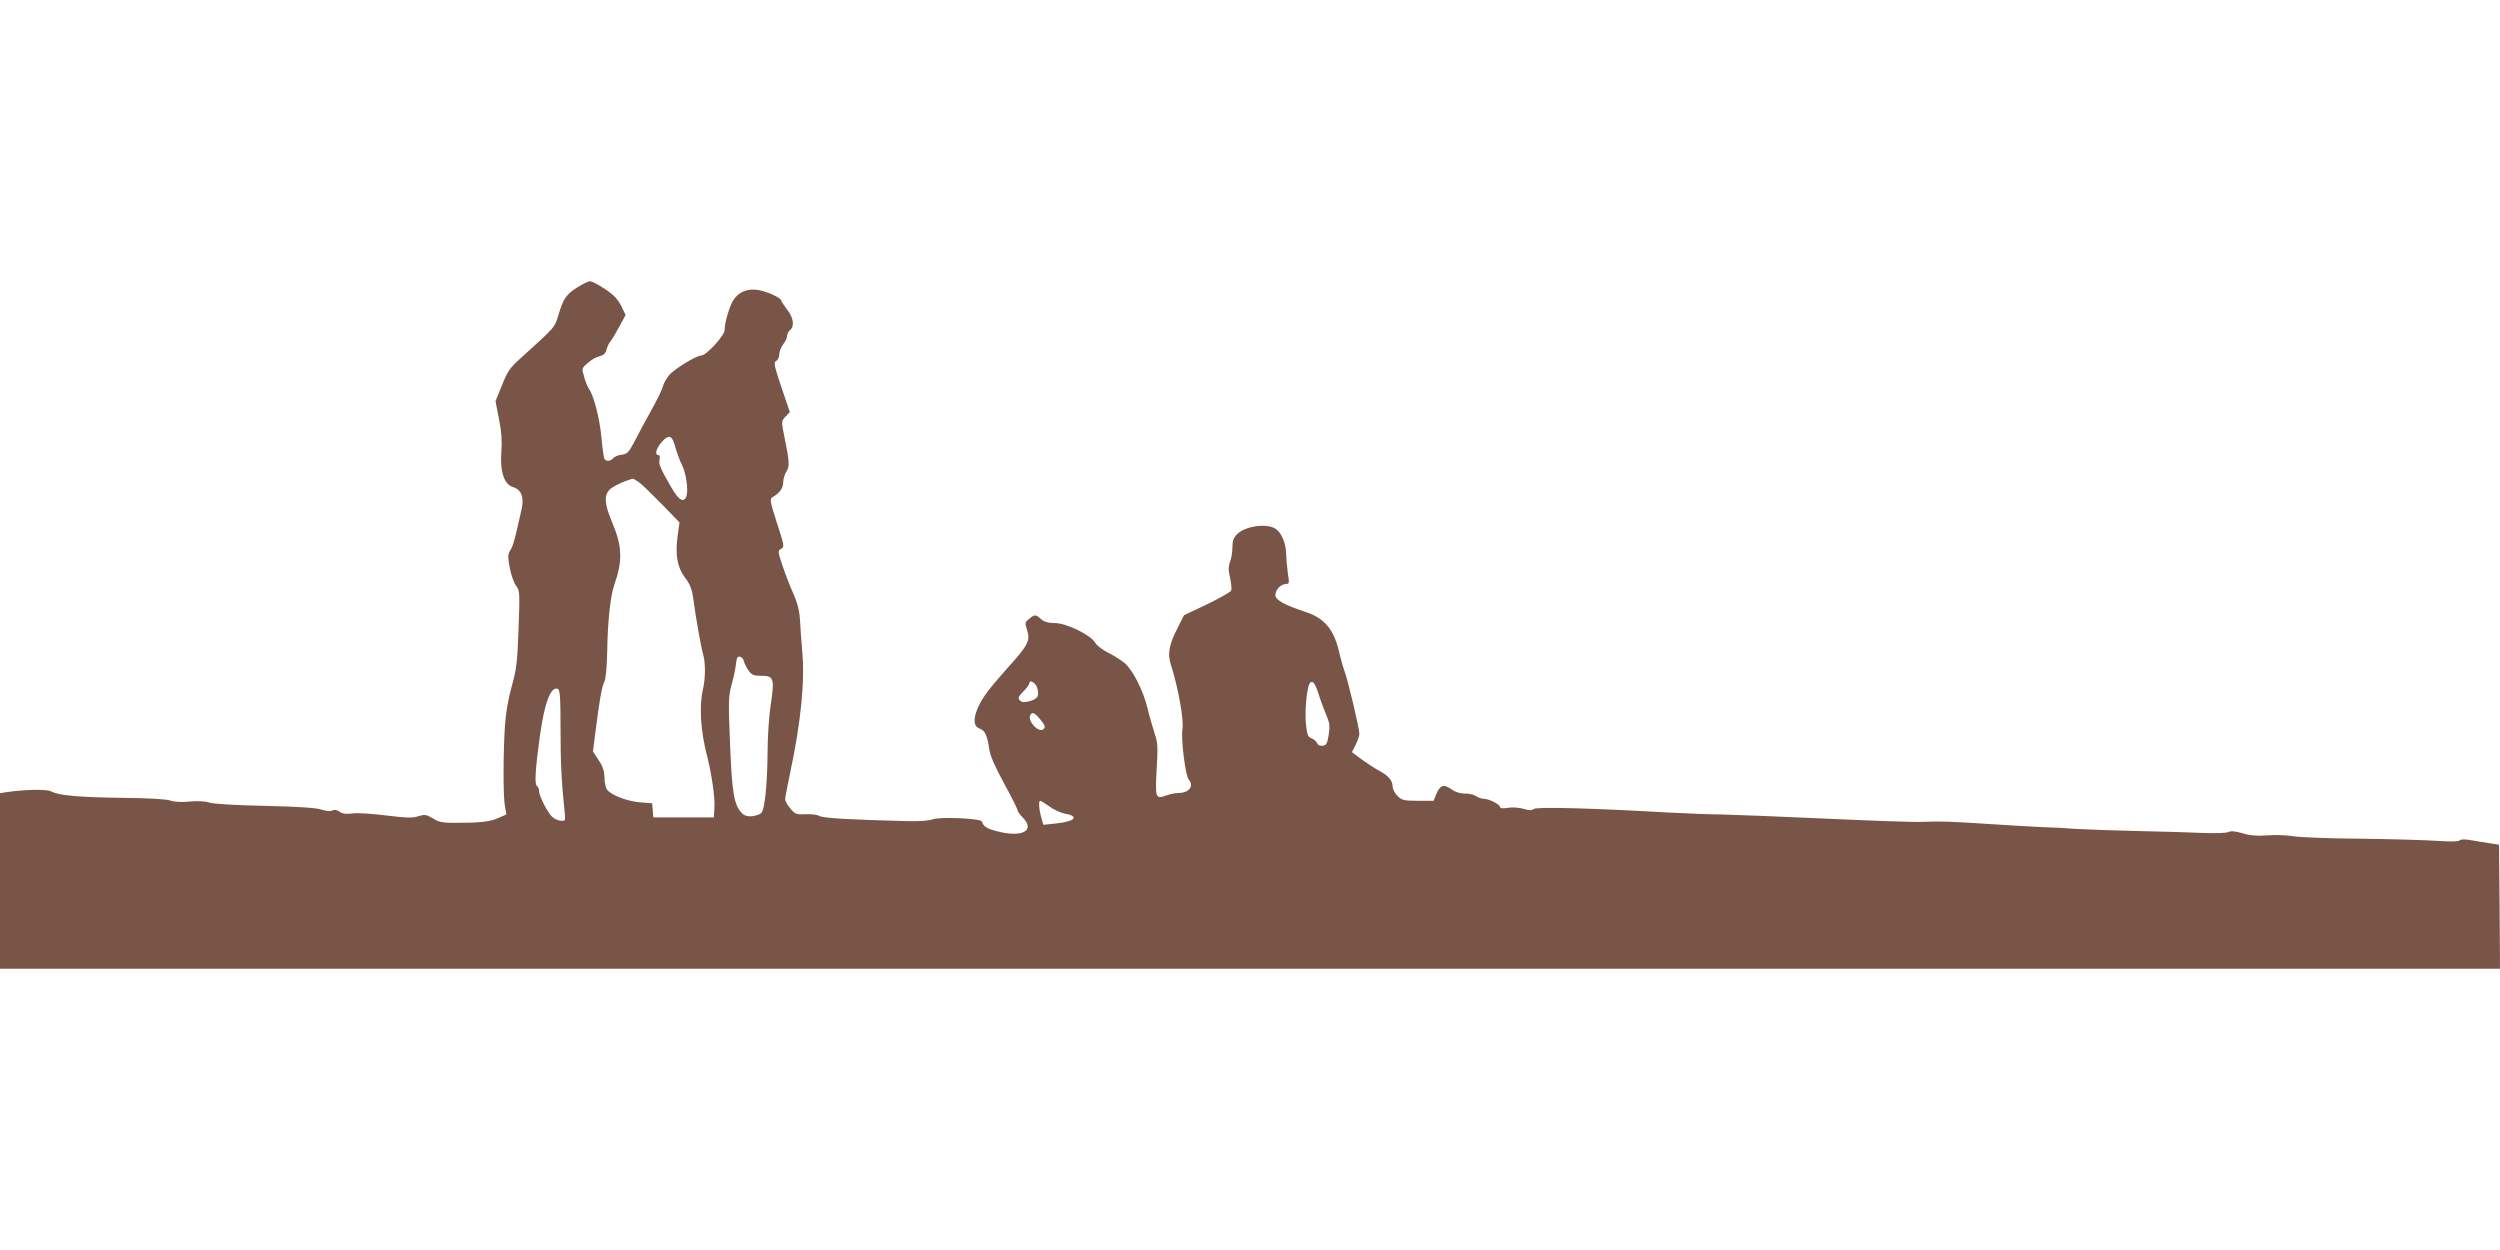 <?xml version="1.0" standalone="no"?>
<!DOCTYPE svg PUBLIC "-//W3C//DTD SVG 20010904//EN"
 "http://www.w3.org/TR/2001/REC-SVG-20010904/DTD/svg10.dtd">
<svg version="1.0" xmlns="http://www.w3.org/2000/svg"
 width="1280pt" height="640pt" viewBox="0 0 1280 640"
 preserveAspectRatio="xMidYMid meet">
<g transform="translate(0,640) scale(0.1,-0.1)"
fill="#795548" stroke="none">
<path d="M2958 4930 c-58 -36 -74 -59 -98 -140 -21 -69 -12 -59 -201 -230 -47
-42 -62 -64 -89 -133 l-33 -81 18 -92 c13 -65 16 -114 12 -166 -8 -101 14
-169 60 -182 42 -12 58 -53 43 -116 -34 -153 -43 -186 -57 -207 -13 -20 -14
-32 -3 -90 7 -38 22 -79 33 -93 18 -24 19 -35 12 -219 -6 -170 -10 -207 -35
-295 -18 -65 -31 -139 -35 -206 -9 -146 -9 -357 0 -407 l8 -43 -44 -19 c-44
-19 -90 -24 -225 -24 -57 0 -79 4 -108 23 -34 20 -41 21 -74 11 -30 -10 -61
-9 -166 4 -72 9 -149 14 -173 10 -31 -4 -49 -2 -64 9 -14 10 -28 12 -38 6 -10
-5 -31 -3 -55 5 -26 9 -119 15 -290 19 -152 3 -264 10 -285 17 -21 7 -59 9
-101 5 -43 -4 -79 -2 -97 5 -17 7 -112 13 -243 14 -226 3 -330 12 -368 33 -21
12 -137 10 -230 -4 l-32 -5 0 -449 0 -450 6400 0 6400 0 -2 317 -3 318 -50 8
c-27 4 -72 11 -98 16 -29 5 -50 4 -54 -2 -4 -6 -47 -7 -117 -2 -61 4 -239 9
-396 11 -157 1 -310 7 -341 13 -32 5 -90 7 -130 4 -53 -4 -90 -1 -128 11 -36
10 -59 13 -71 6 -10 -5 -64 -7 -121 -5 -57 3 -210 7 -339 10 -129 3 -273 8
-320 11 -47 4 -123 8 -170 9 -47 2 -170 9 -275 16 -201 13 -241 15 -345 11
-36 -2 -261 6 -500 17 -239 11 -478 20 -530 21 -52 0 -174 5 -270 10 -381 22
-674 30 -687 18 -10 -8 -24 -8 -53 1 -21 6 -57 9 -79 5 -26 -4 -41 -3 -41 4 0
13 -56 42 -82 42 -10 0 -29 6 -41 14 -12 8 -38 14 -58 13 -22 0 -47 7 -68 22
-39 28 -57 22 -77 -24 l-14 -35 -81 0 c-72 0 -82 3 -104 25 -14 13 -25 36 -25
50 0 29 -24 56 -72 81 -18 9 -56 34 -85 55 l-51 38 19 38 c10 20 19 46 19 56
0 26 -56 264 -75 318 -9 23 -22 71 -30 106 -26 110 -74 168 -168 199 -112 37
-157 62 -157 87 0 28 28 57 55 57 16 0 17 6 9 53 -4 28 -8 75 -9 102 -1 51
-21 101 -49 124 -41 34 -158 20 -202 -24 -18 -18 -24 -35 -24 -66 0 -24 -5
-57 -12 -75 -9 -25 -9 -45 0 -83 6 -28 9 -57 6 -64 -3 -8 -58 -39 -124 -71
l-118 -56 -34 -68 c-43 -83 -51 -131 -33 -186 36 -110 68 -285 59 -331 -8 -47
15 -236 32 -256 29 -33 3 -68 -50 -69 -16 0 -44 -5 -62 -12 -58 -21 -60 -15
-52 131 7 115 6 138 -11 188 -10 32 -27 89 -36 128 -22 90 -75 195 -117 230
-18 15 -55 39 -84 53 -28 14 -59 37 -67 52 -24 40 -148 100 -207 100 -33 0
-54 6 -70 20 -28 25 -32 25 -61 1 -22 -17 -22 -21 -10 -58 17 -53 5 -77 -103
-196 -93 -105 -124 -145 -149 -200 -25 -58 -23 -95 8 -107 29 -11 39 -33 50
-105 4 -34 30 -92 76 -176 38 -70 69 -132 69 -137 0 -6 11 -22 25 -36 69 -69
-2 -107 -134 -71 -50 13 -65 23 -74 49 -5 16 -217 25 -252 11 -18 -7 -71 -11
-135 -9 -285 7 -424 15 -444 26 -11 7 -44 11 -72 9 -46 -2 -53 0 -77 29 -15
17 -27 39 -27 48 0 9 12 71 26 137 55 260 76 468 61 625 -4 47 -9 116 -11 155
-3 49 -13 88 -34 135 -16 36 -41 100 -55 142 -25 75 -25 78 -8 88 18 9 17 16
-21 132 -36 113 -38 124 -22 133 36 21 54 46 54 75 0 17 7 42 16 55 18 27 16
52 -10 179 -16 79 -16 80 6 103 l22 23 -43 127 c-37 111 -41 127 -27 135 9 5
16 20 16 34 0 14 9 37 20 51 11 14 20 34 20 43 0 10 7 23 15 30 24 20 18 64
-15 105 -16 21 -30 42 -30 46 0 14 -77 49 -123 55 -52 7 -95 -11 -122 -52 -20
-31 -45 -116 -45 -154 0 -28 -94 -130 -119 -130 -25 0 -139 -69 -165 -101 -14
-17 -29 -43 -32 -57 -3 -15 -30 -70 -59 -122 -29 -52 -68 -124 -86 -160 -30
-57 -38 -65 -66 -68 -17 -2 -37 -10 -43 -18 -14 -16 -36 -18 -45 -4 -4 6 -11
57 -16 113 -9 97 -40 215 -64 247 -6 8 -17 35 -24 60 -13 44 -13 45 19 72 17
16 44 31 60 34 20 5 30 14 35 33 4 14 12 33 19 41 7 8 28 43 46 76 l33 61 -22
46 c-17 34 -38 57 -83 87 -33 22 -68 40 -77 40 -9 0 -37 -14 -63 -30z m502
-828 c8 -26 21 -62 31 -81 21 -39 34 -129 24 -160 -12 -38 -39 -24 -77 42 -58
100 -67 123 -61 145 3 13 1 22 -6 22 -21 0 -11 36 19 69 37 40 52 33 70 -37z
m-190 -170 c14 -9 66 -60 117 -112 l92 -95 -9 -65 c-14 -99 -3 -164 37 -217
26 -34 36 -59 43 -111 14 -104 39 -243 50 -282 13 -45 12 -122 -1 -180 -20
-83 -12 -213 21 -340 23 -88 41 -212 38 -261 l-3 -54 -155 0 -155 0 -3 36 -3
36 -62 5 c-66 6 -144 35 -168 64 -8 9 -14 38 -14 63 -1 34 -8 57 -30 89 l-29
44 12 96 c21 165 33 235 46 261 8 16 13 76 15 156 2 150 16 283 36 340 44 127
41 197 -11 321 -38 91 -42 132 -16 164 14 17 75 47 122 59 3 0 16 -7 30 -17z
m539 -917 c2 -11 12 -32 23 -47 16 -23 27 -28 62 -28 68 0 72 -11 53 -143 -10
-62 -17 -172 -17 -246 0 -74 -5 -175 -11 -224 -11 -80 -14 -90 -36 -98 -37
-14 -68 -11 -86 9 -39 43 -49 102 -59 348 -9 218 -9 246 7 305 10 35 20 83 23
107 3 33 8 42 20 40 9 -2 18 -12 21 -23z m1502 -138 c11 -41 2 -55 -39 -67
-28 -7 -40 -7 -50 4 -12 11 -9 18 17 45 17 17 31 36 31 42 0 23 34 2 41 -24z
m1439 -27 c9 -30 27 -78 39 -107 19 -44 21 -59 14 -105 -7 -44 -12 -54 -31
-56 -13 -2 -25 3 -28 13 -4 9 -17 20 -29 25 -19 7 -23 18 -29 77 -6 65 5 180
19 203 13 21 28 4 45 -50z m-3880 -184 c0 -170 4 -260 23 -446 2 -21 -2 -25
-22 -22 -14 1 -33 10 -43 19 -24 21 -68 108 -68 133 0 10 -5 22 -11 26 -13 8
-8 87 15 254 24 173 56 257 92 243 11 -4 14 -43 14 -207z m2454 53 c28 -33 31
-44 16 -54 -25 -15 -77 41 -66 71 8 21 22 17 50 -17z m49 -448 c23 -17 59 -33
80 -37 75 -13 51 -40 -45 -50 l-66 -7 -11 39 c-12 43 -14 84 -5 84 3 0 24 -13
47 -29z"/>
</g>
</svg>

